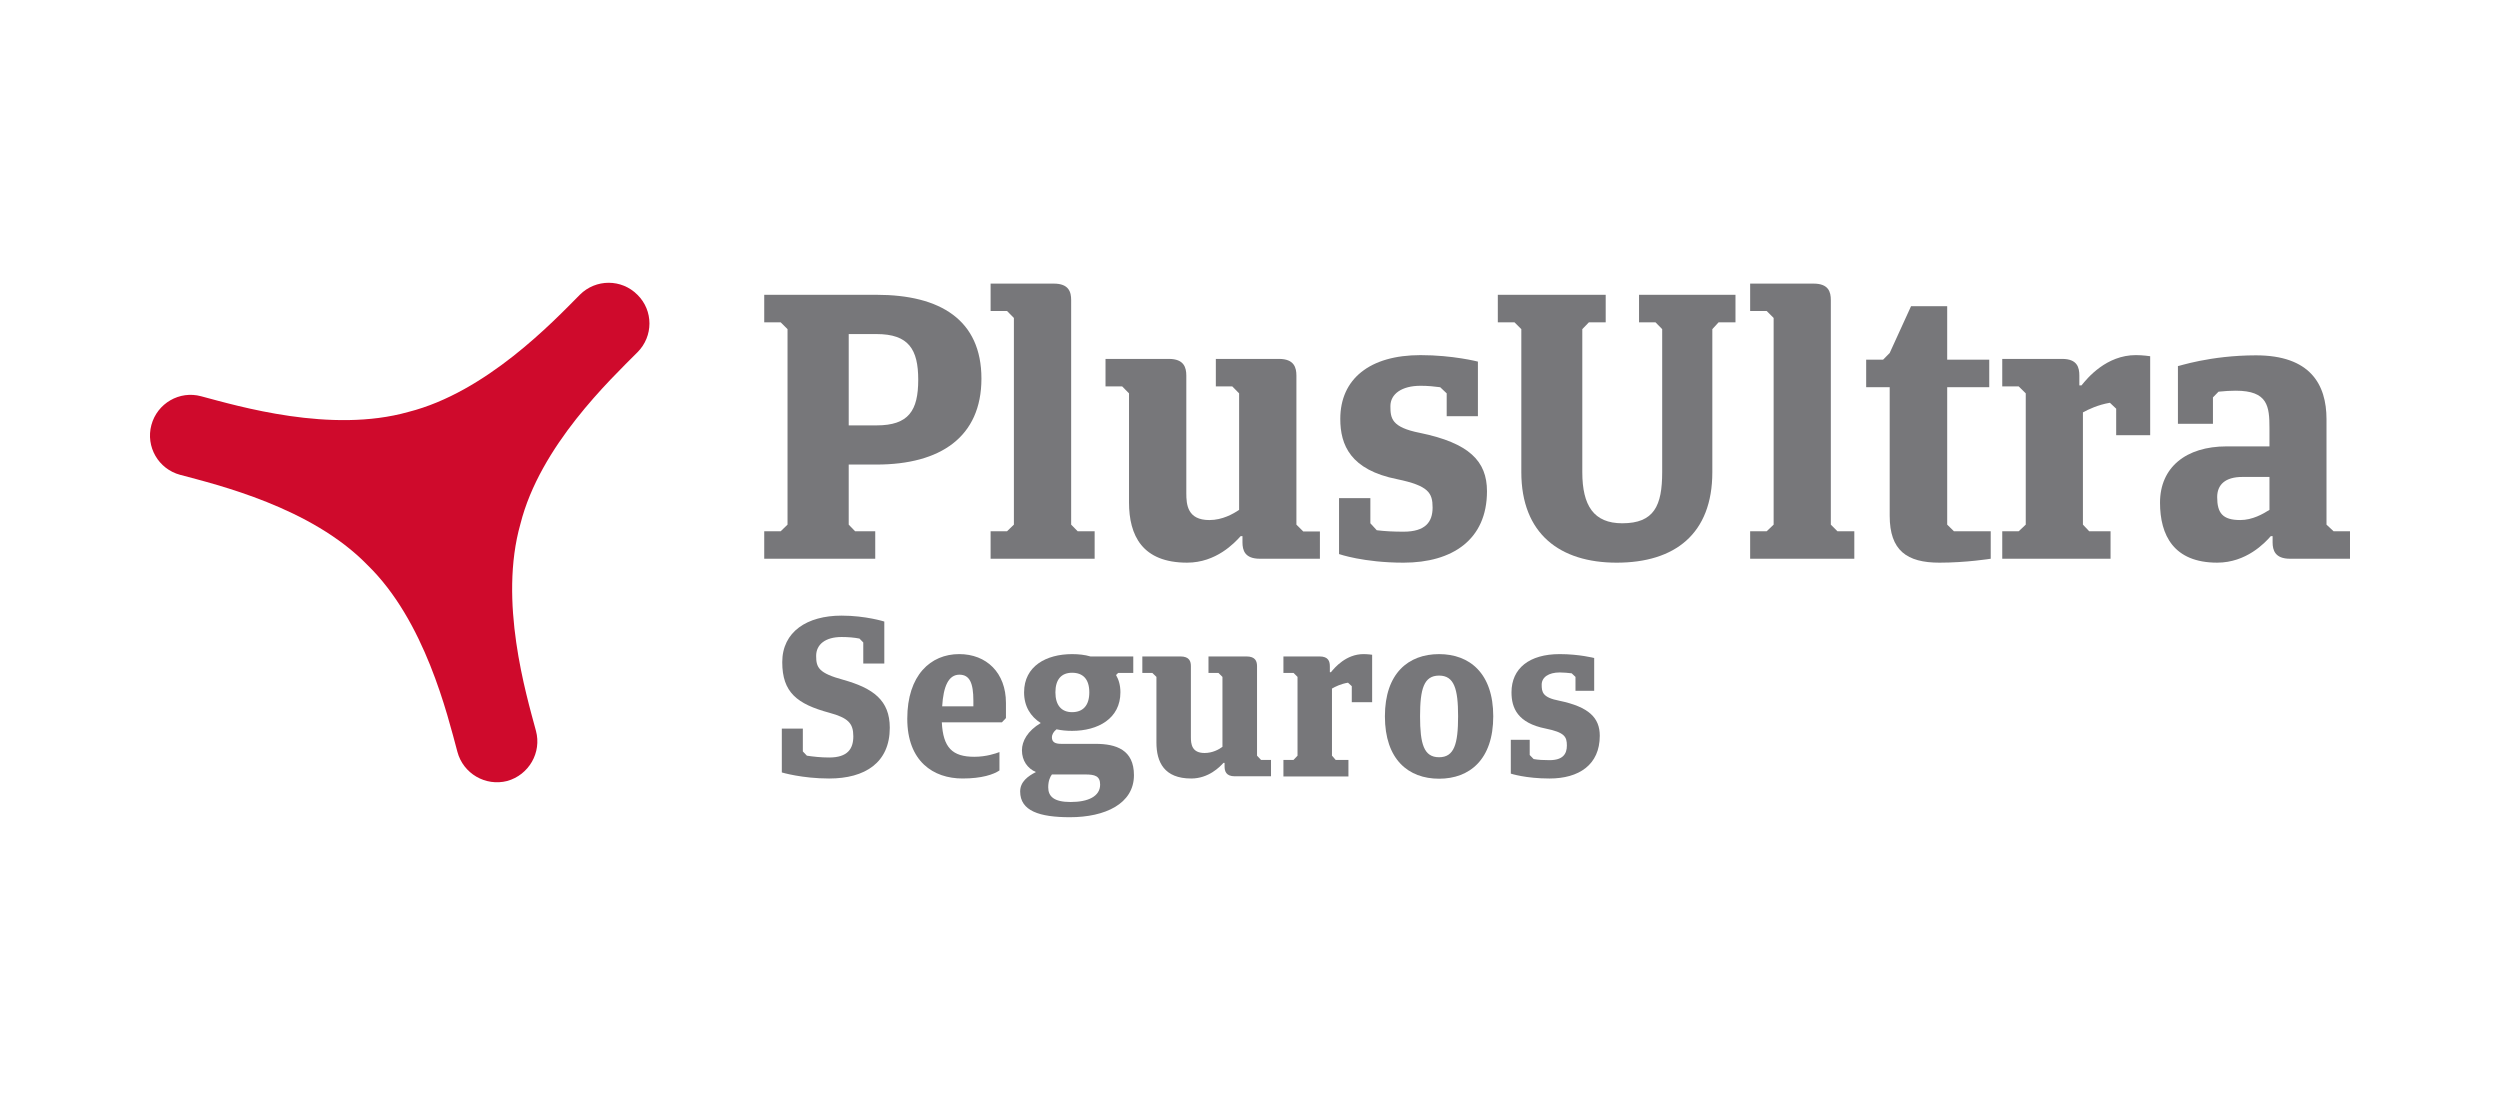 <?xml version="1.0" encoding="utf-8"?>
<!-- Generator: Adobe Illustrator 16.0.0, SVG Export Plug-In . SVG Version: 6.00 Build 0)  -->
<!DOCTYPE svg PUBLIC "-//W3C//DTD SVG 1.1//EN" "http://www.w3.org/Graphics/SVG/1.1/DTD/svg11.dtd">
<svg version="1.1" id="Capa_1" xmlns="http://www.w3.org/2000/svg" xmlns:xlink="http://www.w3.org/1999/xlink" x="0px" y="0px"
	 width="250px" height="110px" viewBox="0 0 250 110" enable-background="new 0 0 250 110" xml:space="preserve">
<g>
	<path fill="#77777A" d="M82.914,77.851c-2.708,0-4.732-0.606-4.732-0.606v-4.386h2.102v2.284l0.404,0.425
		c0.614,0.091,1.364,0.182,2.226,0.182c1.857,0,2.418-0.874,2.418-2.117c0-1.309-0.516-1.844-2.405-2.359
		c-3.224-0.874-4.702-2.036-4.702-5.058c0-3.058,2.496-4.654,5.932-4.654c2.418,0,4.274,0.592,4.274,0.592v4.198h-2.104v-2.106
		l-0.381-0.39c-0.513-0.101-1.106-0.156-1.789-0.156c-1.612,0-2.542,0.737-2.542,1.89c0,1.172,0.258,1.723,2.731,2.395
		c2.966,0.839,4.633,2.037,4.633,4.79C88.979,76.265,86.506,77.851,82.914,77.851"/>
	<path fill="#77777A" d="M94.217,70.636h3.12v-0.571c0-1.758-0.369-2.597-1.397-2.597C94.864,67.468,94.338,68.609,94.217,70.636
		 M100.192,72.232h-6.01c0.124,2.531,1.053,3.446,3.246,3.446c1.208,0,2.158-0.334,2.517-0.471v1.84
		c-0.594,0.398-1.746,0.803-3.691,0.803c-2.91,0-5.527-1.702-5.527-5.978c0-4.37,2.349-6.462,5.191-6.462
		c2.729,0,4.676,1.864,4.676,4.876v1.521L100.192,72.232z"/>
	<path fill="#77777A" d="M107.208,67.275c-1.053,0-1.667,0.652-1.667,1.961c0,1.298,0.614,1.98,1.667,1.98
		c1.106,0,1.723-0.683,1.723-1.98C108.931,67.928,108.314,67.275,107.208,67.275 M105.191,77.446
		c-0.179,0.228-0.369,0.652-0.369,1.278c0,0.915,0.561,1.476,2.238,1.476c1.756,0,2.953-0.561,2.953-1.743
		c0-0.854-0.525-1.011-1.475-1.011H105.191z M107.208,73.086c-0.548,0-1.053-0.045-1.556-0.156c-0.291,0.232-0.46,0.516-0.46,0.804
		c0,0.449,0.28,0.651,0.93,0.651h3.436c2.069,0,3.837,0.602,3.837,3.133c0,2.865-2.897,4.204-6.402,4.204
		c-3.042,0-4.977-0.627-4.977-2.572c0-0.985,0.793-1.546,1.577-1.945c-0.839-0.358-1.399-1.142-1.399-2.173
		c0-0.919,0.561-1.945,1.879-2.729c-1.018-0.651-1.665-1.667-1.665-3.066c0-2.633,2.226-3.825,4.8-3.825
		c0.647,0,1.273,0.065,1.834,0.232h4.285v1.647h-1.511l-0.212,0.212c0.28,0.479,0.437,1.051,0.437,1.733
		C112.041,71.854,109.802,73.086,107.208,73.086"/>
	<path fill="#77777A" d="M124.65,65.644c0.907,0,1.053,0.505,1.053,0.975v8.949l0.401,0.424h0.996v1.638h-3.613
		c-0.897,0-1.031-0.516-1.031-1.011v-0.334h-0.111c-0.359,0.404-1.488,1.566-3.224,1.566c-2.696,0-3.479-1.632-3.479-3.603v-6.559
		l-0.414-0.398h-0.996v-1.647h3.805c0.917,0,1.051,0.505,1.051,0.975v7.095c0,0.656,0.068,1.586,1.367,1.586
		c0.803,0,1.442-0.358,1.789-0.616v-6.993l-0.402-0.398h-0.995v-1.647H124.65z"/>
	<path fill="#77777A" d="M133.567,75.991h1.276v1.657h-6.501v-1.657h1.009l0.401-0.424v-7.878l-0.401-0.398h-1.009v-1.647h3.615
		c0.895,0,1.028,0.505,1.028,0.995v0.581h0.111c0.369-0.46,1.511-1.809,3.257-1.809c0.437,0,0.861,0.065,0.861,0.065v4.745h-2.036
		v-1.603l-0.379-0.349c-0.708,0.116-1.289,0.404-1.602,0.587v6.71L133.567,75.991z"/>
	<path fill="#77777A" d="M143.908,67.559c-1.521,0-1.902,1.329-1.902,4.072c0,2.774,0.382,4.093,1.902,4.093
		c1.511,0,1.902-1.318,1.902-4.093C145.811,68.888,145.419,67.559,143.908,67.559 M143.908,77.871c-3.067,0-5.417-1.92-5.417-6.24
		c0-4.3,2.35-6.22,5.417-6.22c3.055,0,5.417,1.92,5.417,6.22C149.325,75.951,146.963,77.871,143.908,77.871"/>
	<path fill="#77777A" d="M154.951,77.851c-2.393,0-3.87-0.489-3.87-0.489V73.98h1.89v1.521l0.392,0.404
		c0.46,0.086,0.985,0.111,1.589,0.111c1.321,0,1.735-0.606,1.735-1.455c0-0.895-0.225-1.318-2.114-1.703
		c-2.81-0.556-3.424-2.056-3.424-3.622c0-2.396,1.779-3.825,4.821-3.825c1.947,0,3.448,0.389,3.448,0.389v3.279h-1.87v-1.39
		l-0.381-0.358c-0.369-0.04-0.761-0.086-1.197-0.086c-1.117,0-1.802,0.49-1.802,1.218c0,0.737,0.068,1.288,1.769,1.611
		c2.953,0.617,4.04,1.703,4.04,3.502C159.977,76.486,157.885,77.851,154.951,77.851"/>
	<path fill="#77777A" d="M84.872,33.406v9.133h2.787c3.211,0,4.164-1.478,4.164-4.566c0-3.033-0.953-4.566-4.164-4.566H84.872z
		 M78.753,32.914l-0.685-0.682h-1.645v-2.752h11.235c6.379,0,10.485,2.518,10.485,8.38c0,5.84-4.105,8.595-10.485,8.595h-2.787
		v6.009l0.639,0.661h2.014v2.75H76.423v-2.75h1.645l0.685-0.661V32.914z"/>
	<path fill="#77777A" d="M105.383,28.361c1.511,0,1.733,0.849,1.733,1.642v22.46l0.649,0.661h1.7v2.75H99.06v-2.75h1.645
		l0.685-0.661V31.795l-0.685-0.693H99.06v-2.741H105.383z"/>
	<path fill="#77777A" d="M127.906,35.891c1.511,0,1.735,0.873,1.735,1.669v14.903l0.683,0.682h1.667v2.729h-5.998
		c-1.521,0-1.746-0.85-1.746-1.643v-0.619h-0.179c-0.617,0.685-2.451,2.654-5.358,2.654c-4.487,0-5.809-2.717-5.809-6.03V39.335
		l-0.682-0.693h-1.667v-2.751h6.344c1.511,0,1.735,0.873,1.735,1.669v11.758c0,1.142,0.111,2.688,2.304,2.688
		c1.309,0,2.382-0.618,2.976-1.018V39.335l-0.682-0.693h-1.645v-2.751H127.906z"/>
	<path fill="#77777A" d="M140.352,56.267c-3.997,0-6.448-0.861-6.448-0.861v-5.593h3.133v2.515l0.64,0.696
		c0.806,0.1,1.667,0.144,2.676,0.144c2.192,0,2.907-0.973,2.907-2.415c0-1.469-0.414-2.183-3.537-2.833
		c-4.676-0.928-5.694-3.412-5.694-6.03c0-3.995,2.943-6.378,8.024-6.378c3.243,0,5.739,0.648,5.739,0.648v5.459h-3.122v-2.283
		l-0.649-0.614c-0.594-0.08-1.24-0.144-1.968-0.144c-1.893,0-3.012,0.828-3.012,2.036c0,1.207,0.101,2.113,2.943,2.672
		c4.946,1.018,6.715,2.832,6.715,5.841C148.698,53.974,145.229,56.267,140.352,56.267"/>
	<path fill="#77777A" d="M166.219,32.914l-0.669-0.682h-1.646v-2.752h9.644v2.752h-1.688l-0.627,0.682v14.302
		c0,6.176-3.749,9.051-9.567,9.051c-5.661,0-9.534-2.875-9.534-9.051V32.914l-0.683-0.682h-1.667v-2.752h10.788v2.752h-1.681
		l-0.659,0.682v14.302c0,3.357,1.152,5.112,3.994,5.112c3.19,0,3.994-1.755,3.994-5.112V32.914z"/>
	<path fill="#77777A" d="M181.359,28.361c1.511,0,1.724,0.849,1.724,1.642v22.46l0.659,0.661h1.69v2.75h-10.417v-2.75h1.655
		l0.694-0.661V31.795l-0.694-0.693h-1.655v-2.741H181.359z"/>
	<path fill="#77777A" d="M194.72,38.722v13.741l0.672,0.661h3.681v2.75c0,0-2.428,0.393-5.126,0.393
		c-3.254,0-4.977-1.207-4.977-4.689V38.722h-2.353v-2.752h1.69l0.662-0.671l2.135-4.676h3.615v5.347h4.206v2.752H194.72z"/>
	<path fill="#77777A" d="M208.918,53.124h2.137v2.75h-10.83v-2.75h1.645l0.705-0.661V39.335l-0.705-0.693h-1.645v-2.751h5.997
		c1.511,0,1.713,0.862,1.713,1.669v0.983h0.213c0.594-0.748,2.496-3.032,5.437-3.032c0.694,0,1.433,0.111,1.433,0.111v7.9h-3.4
		V40.87l-0.627-0.592c-1.197,0.201-2.17,0.671-2.698,0.961v11.224L208.918,53.124z"/>
	<path fill="#77777A" d="M226.946,50.987v-3.292h-2.709c-1.713,0-2.519,0.773-2.519,2.015c0,1.576,0.525,2.295,2.307,2.295
		C225.256,52.005,226.307,51.388,226.946,50.987 M235,55.874h-5.995c-1.501,0-1.745-0.85-1.745-1.643v-0.619h-0.18
		c-0.594,0.685-2.451,2.654-5.361,2.654c-4.353,0-5.717-2.75-5.717-6c0-3.533,2.597-5.627,6.657-5.627h4.287v-1.801
		c0-2.193-0.146-3.768-3.37-3.768c-0.49,0-1.13,0.033-1.724,0.099l-0.558,0.571v2.642h-3.502v-5.774
		c0,0.044,3.188-1.074,7.809-1.074c5.404,0,7.049,2.887,7.049,6.388v10.542l0.705,0.661H235V55.874z"/>
	<path fill="#CF0A2C" d="M36.736,56.492c5.763,5.584,8.011,15.002,9.006,18.696c0.581,2.173,2.81,3.466,4.979,2.91
		c2.17-0.606,3.459-2.845,2.875-5.013c-0.996-3.703-3.747-12.96-1.554-20.69c1.958-7.798,8.996-14.446,11.702-17.166
		c1.602-1.599,1.602-4.173,0-5.751c-1.589-1.601-4.161-1.601-5.763,0c-2.696,2.72-9.365,9.747-17.142,11.715
		c-7.731,2.182-17.008-0.58-20.722-1.566c-2.16-0.592-4.398,0.705-4.979,2.876c-0.583,2.171,0.705,4.397,2.875,4.979
		C21.729,48.479,31.14,50.729,36.736,56.492"/>
</g>
</svg>
